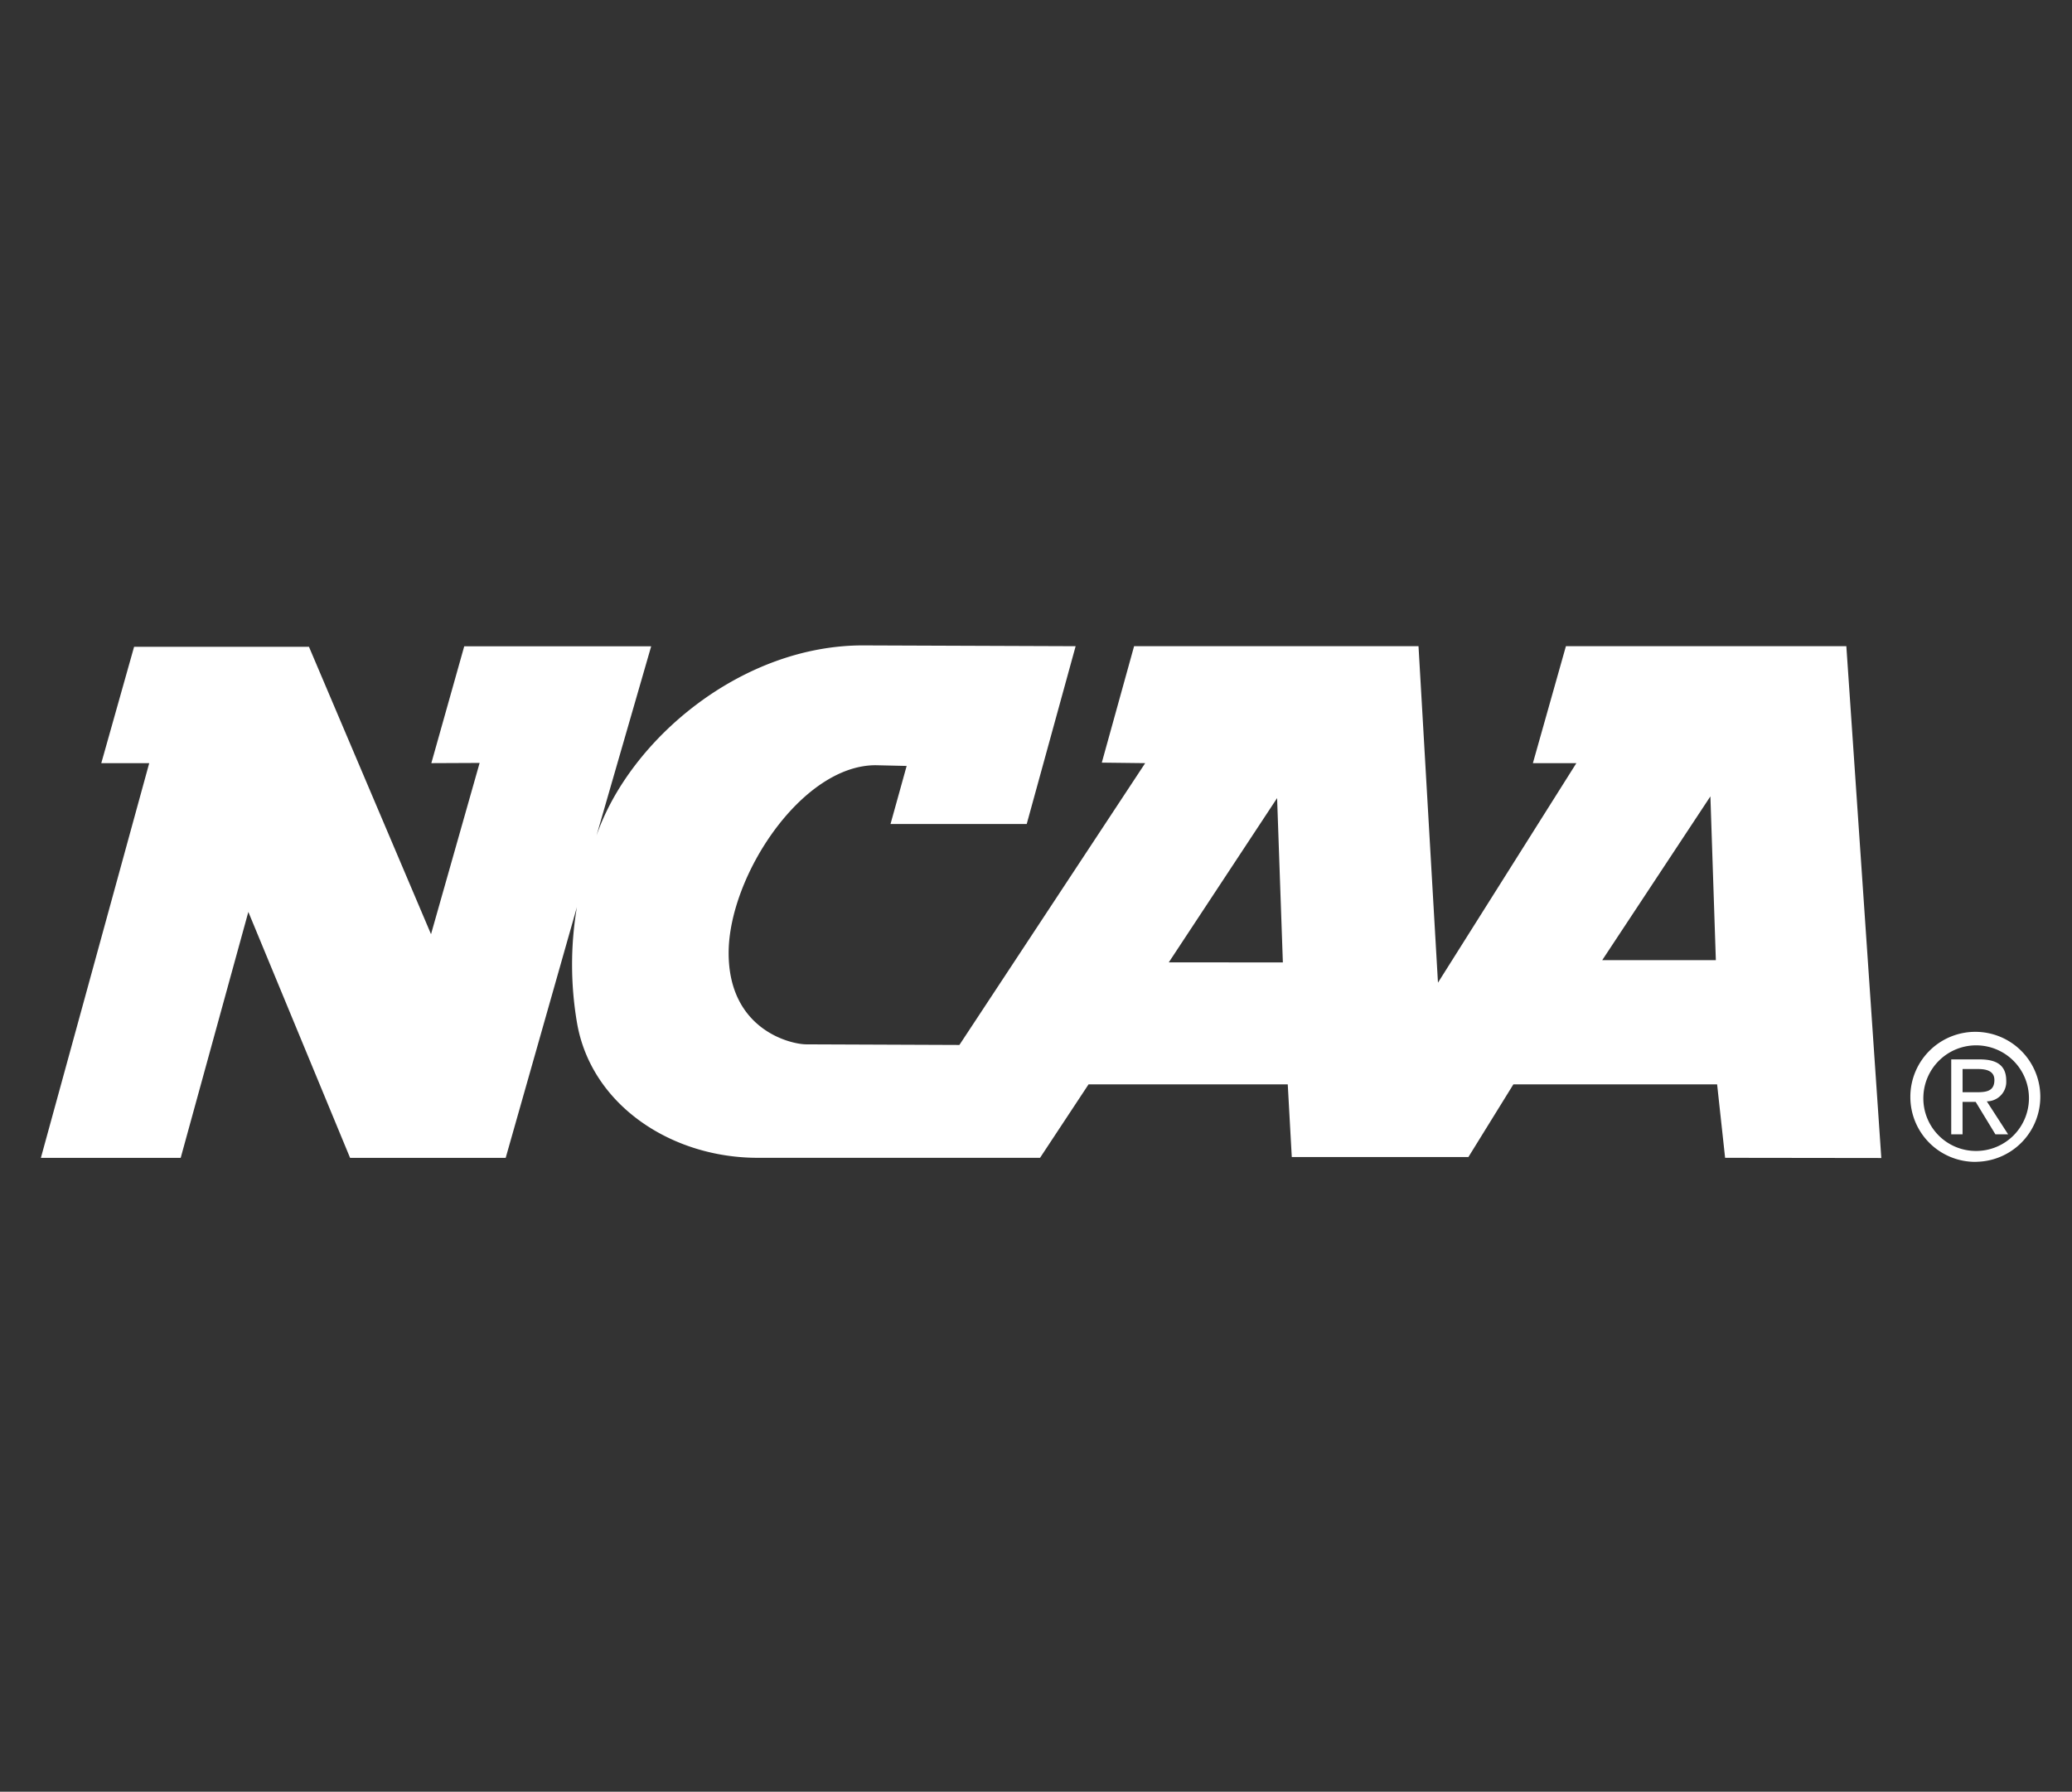 <svg id="icon_athletics_NCAA" xmlns="http://www.w3.org/2000/svg" xmlns:xlink="http://www.w3.org/1999/xlink" width="133" height="115" viewBox="0 0 133 115">
  <rect x="0" y="0" width="133" height="115" fill="#333333" stroke="none"/>
  <defs>
    <clipPath id="clip-path">
      <rect id="Rectangle_1314" data-name="Rectangle 1314" width="128.454" height="33.148" fill="#fff"/>
    </clipPath>
  </defs>
  <g id="Group_513" data-name="Group 513" transform="translate(2.624 41.425)" clip-path="url(#clip-path)">
    <path id="Path_310" data-name="Path 310" d="M72.4,20.343,79.352,9.8l.37,10.548Zm27.822-.142L107.165,9.69l.35,10.511Zm17.914,12.7L115.891.051h-18L95.771,7.557h2.791L89.678,21.648,88.429.051H70.172L68.1,7.524l2.785.033L58.959,25.645l-9.817-.039c-1.031,0-4.995-.951-4.995-5.865S48.826,7.69,53.582,7.69l1.991.046c-.334,1.211-1.036,3.728-1.036,3.728h8.743L66.42.051,52.9,0C45.019-.069,37.8,6.026,35.664,12.21L39.175.056l-12,0L25.063,7.557l3.1-.014L25.043,18.535,17.209.09H5.983L3.877,7.559H6.954L0,32.893H8.974s3.453-12.554,4.343-15.787l6.531,15.787,9.987,0L34.406,16.8a22.214,22.214,0,0,0,0,7.378c.88,5.273,6.009,8.71,11.608,8.71H64.136l3.113-4.713H80.036l.258,4.663H91.632l2.886-4.663h13.078l.513,4.713Zm2.7-3.939a3.389,3.389,0,1,1,3.4,3.486,3.374,3.374,0,0,1-3.4-3.486m3.4,4.182A4.171,4.171,0,1,0,120,28.966a4.166,4.166,0,0,0,4.235,4.182m-.883-3.85h.84l1.268,2.084h.816l-1.369-2.118a1.252,1.252,0,0,0,1.248-1.323c0-.95-.562-1.369-1.7-1.369h-1.831v4.81h.727V29.3Zm0-.618V27.19h.994c.508,0,1.049.11,1.049.705,0,.74-.552.785-1.17.785Z" transform="translate(0 0)" fill="#fff" fill-rule="evenodd"/>
  </g>
  <rect id="Rectangle_1398" data-name="Rectangle 1398" width="133" height="115" fill="none"/>
</svg>
